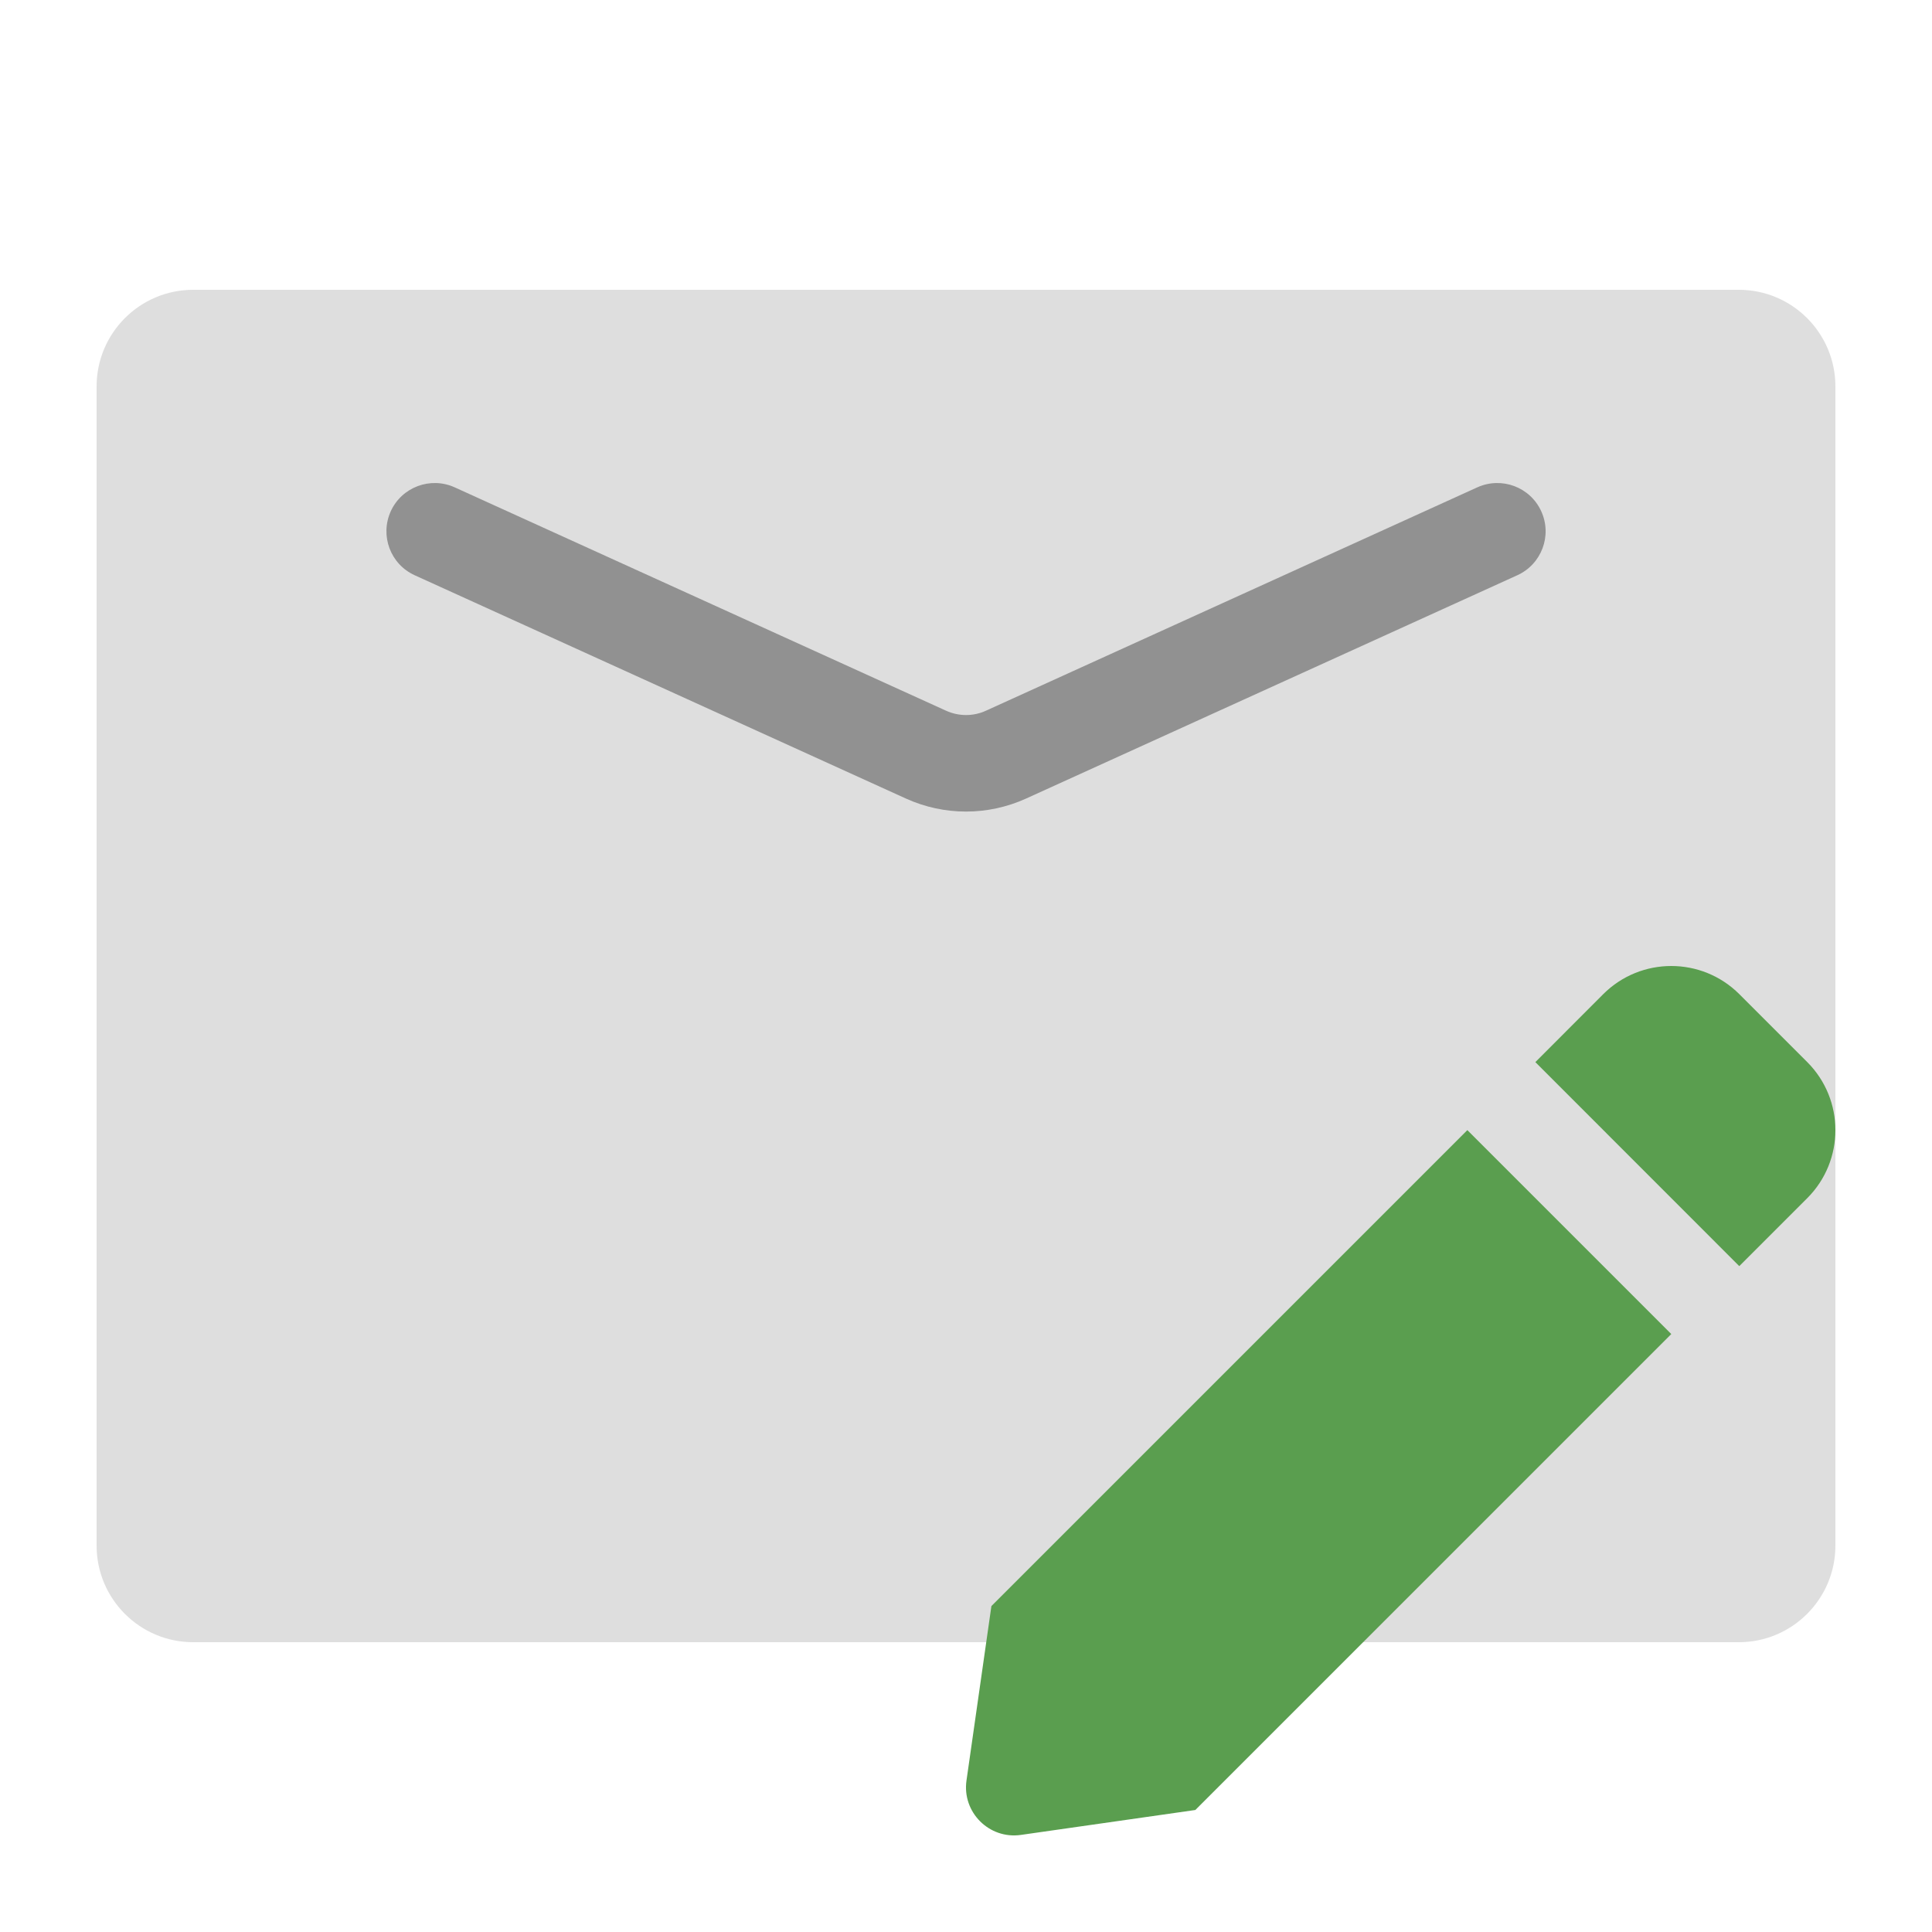 <svg width="20" height="20" viewBox="0 0 20 20" fill="none" xmlns="http://www.w3.org/2000/svg">
<path d="M1 4C1 3.448 1.448 3 2 3H18C18.552 3 19 3.448 19 4V16C19 16.552 18.552 17 18 17H2C1.448 17 1 16.552 1 16V4Z" fill="#DEDEDE"/>
<path fill-rule="evenodd" clip-rule="evenodd" d="M4.045 5.293C4.159 5.042 4.456 4.931 4.707 5.045L9.793 7.357C9.925 7.417 10.076 7.417 10.207 7.357L15.293 5.045C15.545 4.931 15.841 5.042 15.955 5.293C16.07 5.545 15.958 5.841 15.707 5.955L10.621 8.267C10.226 8.446 9.774 8.446 9.379 8.267L4.293 5.955C4.042 5.841 3.931 5.545 4.045 5.293Z" fill="#919191"/>
<path d="M15.894 10.995L16.597 10.291C16.986 9.903 17.616 9.903 18.005 10.291L18.709 10.995C19.097 11.384 19.097 12.014 18.709 12.403L18.005 13.107L15.894 10.995Z" fill="#5A9E4F"/>
<path d="M10.568 18.995C10.24 19.042 9.958 18.76 10.005 18.432L10.263 16.626L15.19 11.699L17.301 13.81L12.374 18.737L10.568 18.995Z" fill="#5A9E4F"/>
</svg>
